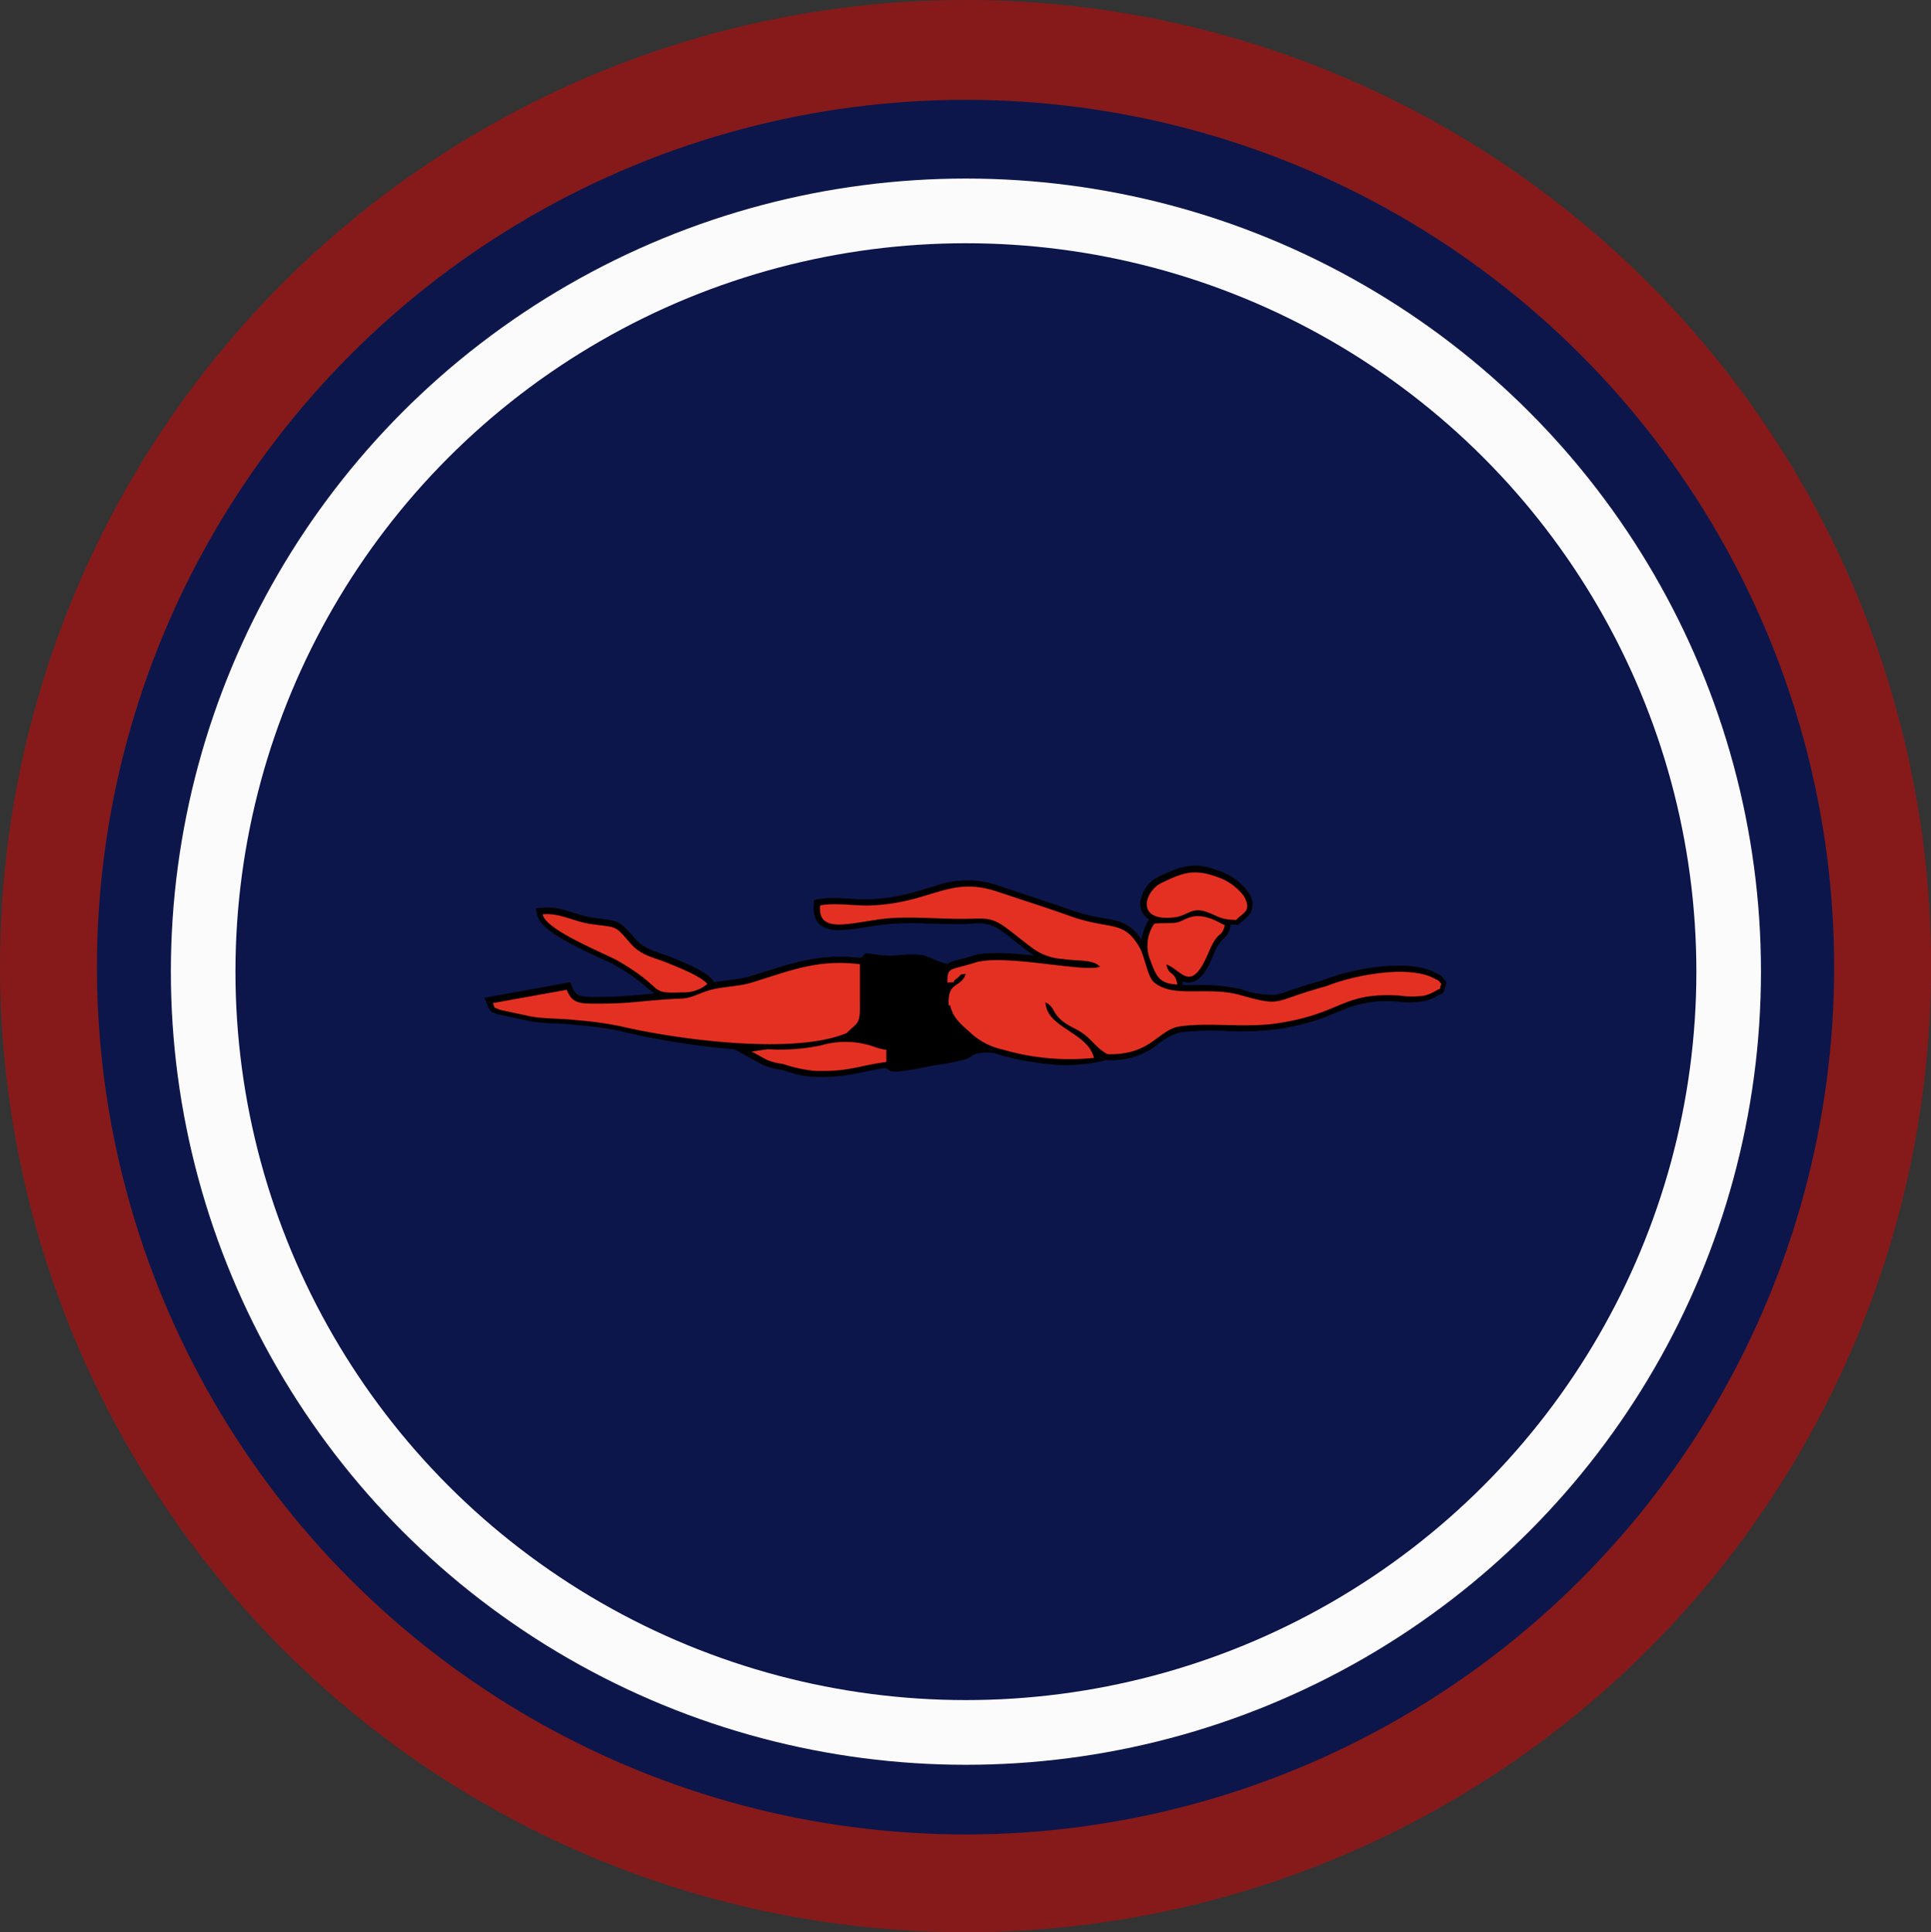 <svg id="Layer_1" data-name="Layer 1" xmlns="http://www.w3.org/2000/svg" viewBox="0 0 208.97 209.08">
  <rect x="0" y="0" width="208.97" height="209.08" fill="#333333" stroke="none"/>
  <g id="Layer_1-2" data-name="Layer_1">
    <ellipse id="bottomFelt" cx="104.49" cy="104.54" rx="104.49" ry="104.54" fill="#861a1a"/>
    <ellipse id="topFelt" cx="104.49" cy="104.65" rx="94" ry="93.85" fill="#0d164a"/>
    <ellipse id="chenilleColor" cx="104.53" cy="105.14" rx="86.04" ry="85.82" fill="#fcfbfc"/>
    <ellipse id="embroidery1Color" cx="104.53" cy="105.14" rx="79.05" ry="78.82" fill="#0d164a"/>
    <path id="embroidery2Color" d="M111.27,131c.86.28-.21.9,5.42-.28a23,23,0,0,0,3.3-.64c.94-.37.49-.41,1.27-.62a5.11,5.11,0,0,1,1.78-.06h.08l.67.23h0a31.41,31.41,0,0,0,4.79.93,17.44,17.44,0,0,0,6.6-.39l-.74-.41a3.41,3.41,0,0,0,.53.33l.13.08h.16a8.22,8.22,0,0,0,5.17-1.42,7.53,7.53,0,0,1,2.75-1.58,30,30,0,0,1,5-.15,32.29,32.29,0,0,0,5.56-.2,25.57,25.57,0,0,0,4.3-1c.95-.31,1.84-.7,2.76-1.08a12.12,12.12,0,0,1,6-.89,10.38,10.38,0,0,0,2.84-.06,5.14,5.14,0,0,0,1.27-.49,2.36,2.36,0,0,1,.38-.22.65.65,0,0,0,.56-.7,1.84,1.84,0,0,1,.09-.25l.13-.35-.24-.29a2.52,2.52,0,0,0-.43-.49c-.12-.08-.36-.18-.51-.26-3-1.6-8.91-.48-11.92.68a10.16,10.16,0,0,1-1.07.33c-1,.28-1.92.59-2.87.91a8.85,8.85,0,0,1-1.52.45,10.29,10.29,0,0,1-3.78-.63,20.4,20.4,0,0,0-5.35-.41h-.9l0-.21c0-.07,0-.15,0-.22l.24.08c1.66.43,2.63-1.75,3.13-3a4.73,4.73,0,0,1,1-1.65,2.15,2.15,0,0,0,.82-1.37l0-.18h.89l.18-.2a9.18,9.18,0,0,0,1.06-1,2.07,2.07,0,0,0-.14-2.2,6.28,6.28,0,0,0-2.58-2.17c-3-1.28-4.4-1-7.24.41a3.48,3.48,0,0,0-1.93,3,1.88,1.88,0,0,0,.94,1.57l-.06.12a7.56,7.56,0,0,0-.78,2.09,4.34,4.34,0,0,0-2.83-2.08c-.64-.16-1.31-.25-2-.38a19.89,19.89,0,0,1-2.65-.71c-2.67-.92-5.35-1.8-8-2.69a10.2,10.2,0,0,0-6.68,0c-1,.3-2.07.64-3.12.9a20.52,20.52,0,0,1-4,.59c-1.85.09-3.86-.36-5.67,0l-.47.09,0,.48c-.18,1.88.82,2.74,2.62,2.77a16.26,16.26,0,0,0,2.41-.24c.9-.14,1.8-.29,2.7-.39a31.67,31.67,0,0,1,4.57-.08c1.62,0,3.26.12,4.88,0a4.3,4.3,0,0,1,2.55.42,10.76,10.76,0,0,1,1.32.92c.71.56,1.41,1.12,2.13,1.66a7.43,7.43,0,0,0,.68.46c-2.09-.23-5-.48-6.61,0-.53.17-1,.31-1.59.45a4.67,4.67,0,0,0-1,.33l-.19.12c-1.1-.2-2.06-.83-2.67-.93-1.65-.27-3.14.15-4.26,0l-.15,0-1.79-.23a3.16,3.16,0,0,1-.55.51c-4.67-.55-7.66.69-12,2-1.22.37-2.56.39-3.82.64l-.22-.27c-.78-1-3.2-1.91-4.4-2.42-1.45-.61-2.84-.76-3.93-2-1.91-2.15-1.74-1.91-4.57-2.3-1.93-.27-3.44-1.26-5.48-1.08l-.7.06.12.69c.25,1.41,2.94,2.78,4.1,3.38.9.47,1.81.9,2.73,1.32.57.27,1.23.55,1.76.86a23.46,23.46,0,0,1,2.64,1.78c.42.33.8.7,1.22,1a1.73,1.73,0,0,0,.28.19l-1.86.17c-1.48.14-2.91.2-4.39.2a6.76,6.76,0,0,1-1.91-.15,1.42,1.42,0,0,1-.78-.94l-.2-.5-9.3,1.69.32.74a1.81,1.81,0,0,0,.42.74,4,4,0,0,0,.62.29l.07,0,3.43.74c1.61.33,3.43.21,5.07.42a42,42,0,0,1,4.6.62A81.31,81.31,0,0,0,95,129l3.16,1.74,0,0a9.52,9.52,0,0,0,1.87.48c.54.11,1,.29,1.58.45a8.09,8.09,0,0,0,2,.31,19.75,19.75,0,0,0,4.21-.29c1.14-.22,2.24-.47,3.39-.65Z" transform="translate(-15.51 -15.46)" fill-rule="evenodd"/>
    <path id="embroidery3Color" d="M92.06,121.94c-.65-.82-3-1.75-4.15-2.22-1.64-.7-2.93-.78-4.16-2.17-1.74-2-1.37-1.7-4.18-2.09-2-.27-3.42-1.24-5.34-1.07.32,1.76,7,4.33,8.29,5.12,5.15,3,3,3.49,6.83,3.33a3.91,3.91,0,0,0,2.41-.68l.15-.11.15-.11Zm19.37,8.43v-1.32a5.47,5.47,0,0,1-1-.21,9.52,9.52,0,0,0-6.1-.26,21.45,21.45,0,0,1-5.72.41l-1.76.25,1.64.9a6.9,6.9,0,0,0,1.76.45,15.34,15.34,0,0,0,3.47.75C107.45,131.43,108.23,130.81,111.43,130.37Zm-4.31-3.11c1.11-1.14,1.5-.87,1.45-3.12,0-1.45,0-2.9,0-4.35-4.6-.55-7.47.68-11.75,2-1.32.4-2.91.42-4.16.72-1.47.34-2.23,1-3.53,1-4.25.2-4.94.55-9,.55-1.87,0-2.7,0-3.29-1.5l-8,1.44c.31.72,0,.36.74.72l3.34.72c1.26.26,3.61.23,5,.41a38.9,38.9,0,0,1,4.67.64c6.08,1.44,18.84,3.17,24.55.75Zm33.31-11.86a4.17,4.17,0,0,0-.42,4c.6,1.61.9,2.52,2.92,2.59-.31-1.6-.9-.82-1.2-2.17,1.67.58,2.64,3.29,4.57-1.29,1.1-2.61,1.37-1.44,1.76-2.94-.05,0-.15-.15-.18-.1s-1.83-1.24-3.43-.82c-.85.23-1,.49-1.62.61S141.25,115.31,140.43,115.4Zm8.9-.44c.72-.77,1.66-.88.83-2.48a6,6,0,0,0-2.27-1.87c-3-1.26-4.22-.8-6.71.4-1.77.86-2.89,4.24,1.45,3.71,1.34-.16,1.8-1.07,3.23-.65S147.42,115,149.33,115Zm-31,9.26c.31,1.5,1.4,2.24,2.21,3a7.42,7.42,0,0,0,3.49,1.81,25.72,25.72,0,0,0,9.87.9c-.69-2.8-5.11-3.22-5.25-6,1.25.56.46,1.48,3.1,2.79,1.88.92,2.12,2,3.61,2.81,4.75.12,5.43-2.62,7.8-3,3-.47,7.12.18,10.58-.34,7.15-1.09,6.9-3.39,13.25-3a9.54,9.54,0,0,0,2.67,0,5.19,5.19,0,0,0,1.05-.41c1.09-.68.39.14.78-.85-.46-.55-.1-.24-.75-.59-2.83-1.53-8.73-.32-11.39.71-.32.13-.87.27-1.13.35-5.08,1.45-3.95,2-8.5.73-3.54-1-7.2.39-9.32-1.38-.72-.6-1-2.82-1.57-3.77-1.72-3-3.07-1.86-7.38-3.35-2.8-1-5.19-1.75-8-2.69-5.24-1.74-7,1.18-13.61,1.49-1.76.08-4-.33-5.58,0-.3,3.17,3.27,1.86,7,1.44,2.83-.32,6.43.11,9.49,0,2.75-.14,2.83.42,6.42,3.13a6.08,6.08,0,0,0,3.37,1.23c1.51.25,3.22,0,4,.82-1.52.71-10.34-1.43-13.51-.43-2.72.87-3,.4-3,2.16,1.25-.08.31.06,1-.43s.12-.42,1-.51c-.6,1.63-2,.71-1.86,3.44Z" transform="translate(-15.51 -15.46)" fill="#e43022" fill-rule="evenodd"/>
  </g>
</svg>
